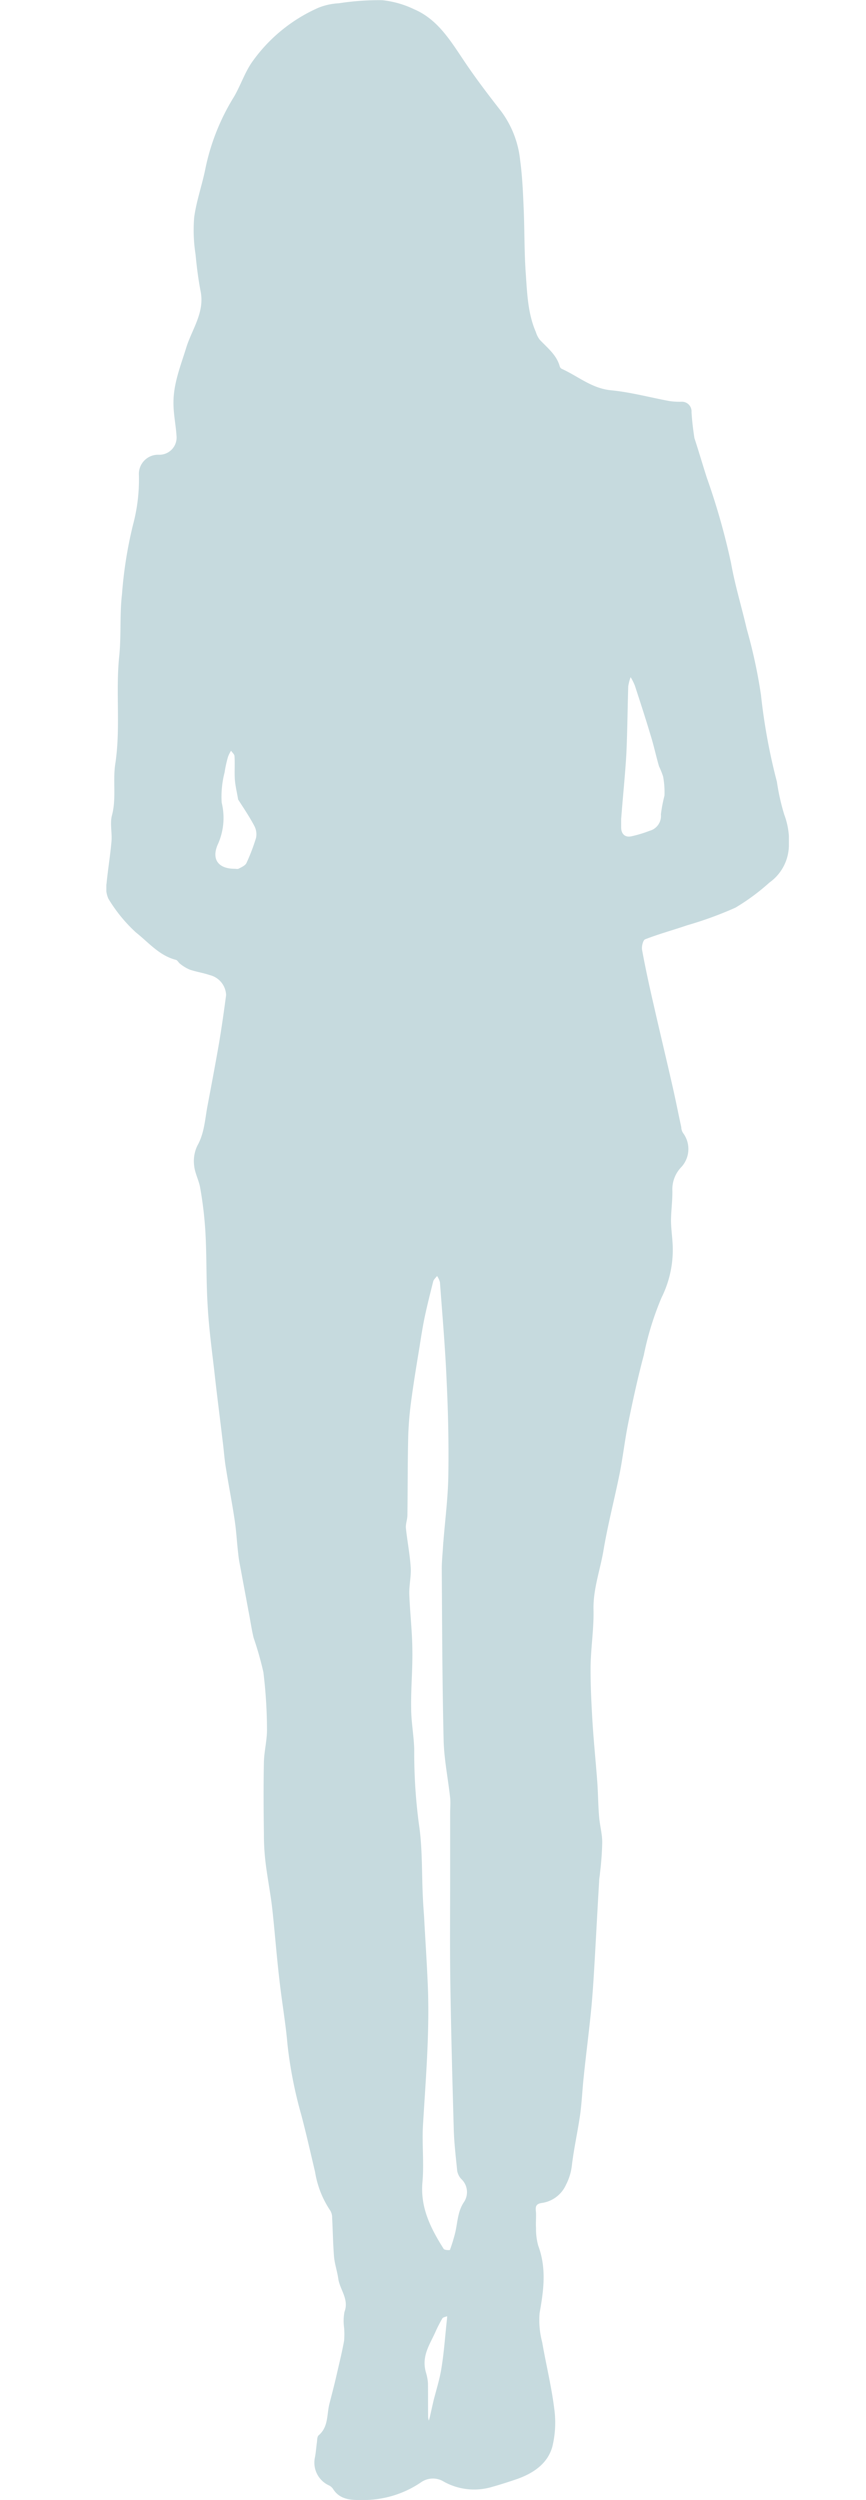 <svg xmlns="http://www.w3.org/2000/svg" xmlns:xlink="http://www.w3.org/1999/xlink" width="114" height="329" viewBox="0 0 114 329"><defs><clipPath id="a"><rect width="114" height="329" transform="translate(199 3532)" fill="none" stroke="#707070" stroke-width="1"/></clipPath><clipPath id="b"><rect width="89.85" height="329" fill="none"/></clipPath></defs><g transform="translate(-199 -3532)" clip-path="url(#a)"><g transform="translate(213 3532)"><g clip-path="url(#b)"><path d="M77.417,57.664C78,59.443,78.5,61.176,79.06,62.91A90.865,90.865,0,0,1,82.235,74.1c.518,2.927,1.4,5.786,2.07,8.691a68.137,68.137,0,0,1,1.87,8.668,78.278,78.278,0,0,0,2.094,11.416,29.381,29.381,0,0,0,.968,4.323,9.942,9.942,0,0,1,.608,4.255,6.073,6.073,0,0,1-2.545,4.683,28.384,28.384,0,0,1-4.48,3.31,48.617,48.617,0,0,1-6.35,2.319c-1.846.631-3.737,1.148-5.538,1.846-.293.113-.495.968-.406,1.418.451,2.454.99,4.909,1.553,7.34.811,3.58,1.667,7.115,2.477,10.695.4,1.756.742,3.512,1.126,5.269a1.48,1.48,0,0,0,.247.788,3.512,3.512,0,0,1-.293,4.526,4.191,4.191,0,0,0-1.125,3.04c.022,1.283-.159,2.566-.181,3.85,0,.991.136,1.959.2,2.95a14.089,14.089,0,0,1-1.441,7.273,39.408,39.408,0,0,0-2.341,7.588c-.788,2.95-1.441,5.944-2.049,8.938-.451,2.229-.7,4.5-1.148,6.733-.676,3.332-1.531,6.6-2.094,9.929-.427,2.612-1.374,5.111-1.329,7.813.067,2.5-.337,4.976-.383,7.475-.021,2.319.091,4.638.226,6.957.158,2.77.451,5.539.654,8.308.112,1.554.112,3.107.247,4.639.091,1.1.406,2.206.406,3.31a40.377,40.377,0,0,1-.293,4.03c-.022.36-.113.72-.113,1.081-.247,4.1-.45,8.218-.7,12.316-.113,1.846-.248,3.715-.45,5.561-.27,2.612-.609,5.224-.878,7.835-.18,1.666-.247,3.332-.473,5-.315,2.207-.811,4.413-1.081,6.619a7.268,7.268,0,0,1-.787,2.635,4.112,4.112,0,0,1-3.175,2.387c-.968.135-.81.7-.766,1.328.023.653-.045,1.306,0,1.959a8.077,8.077,0,0,0,.293,2.342c1.1,2.95.72,5.854.18,8.849a11.279,11.279,0,0,0,.339,3.85c.5,2.9,1.215,5.764,1.576,8.668A13.364,13.364,0,0,1,58.707,322c-.609,2.184-2.432,3.445-4.549,4.211-1.171.405-2.364.788-3.58,1.126a8.231,8.231,0,0,1-6.147-.743,2.717,2.717,0,0,0-3.018.09A13.449,13.449,0,0,1,33.557,329c-1.373.023-2.815-.045-3.693-1.418a1.427,1.427,0,0,0-.5-.473,3.287,3.287,0,0,1-1.891-3.782c.113-.63.158-1.283.247-1.936.045-.315.022-.72.225-.9,1.306-1.1,1.059-2.724,1.418-4.143.36-1.4.721-2.792,1.036-4.188.315-1.374.653-2.747.9-4.143a10.261,10.261,0,0,0,0-1.666,6.473,6.473,0,0,1,.045-2.094c.631-1.666-.585-2.9-.81-4.345-.135-.99-.473-1.936-.563-2.927-.135-1.689-.158-3.4-.248-5.111a1.806,1.806,0,0,0-.225-.923,12.747,12.747,0,0,1-2.026-5.134c-.586-2.477-1.148-4.976-1.8-7.452a56.662,56.662,0,0,1-1.824-9.277c-.249-2.9-.766-5.764-1.081-8.668-.36-3.063-.585-6.125-.923-9.187-.226-2.026-.63-4.03-.878-6.056a30.87,30.87,0,0,1-.226-3.828c-.045-3.175-.067-6.326,0-9.5.045-1.441.428-2.882.406-4.323a63.452,63.452,0,0,0-.473-7.453,42.884,42.884,0,0,0-1.284-4.526c-.292-1.193-.451-2.432-.7-3.647-.316-1.734-.654-3.49-.969-5.224-.135-.72-.292-1.463-.36-2.207-.179-1.486-.247-2.972-.472-4.435-.337-2.274-.788-4.548-1.148-6.822-.2-1.171-.27-2.364-.428-3.558-.36-3.062-.766-6.147-1.1-9.209-.337-2.882-.72-5.741-.878-8.646-.2-3.2-.112-6.417-.293-9.614a49.866,49.866,0,0,0-.676-5.787c-.157-1.036-.72-2-.81-3.017a4.694,4.694,0,0,1,.427-2.612c.9-1.6.99-3.355,1.306-5.088.54-2.86,1.081-5.719,1.576-8.579.338-2.049.63-4.1.9-6.147a2.815,2.815,0,0,0-2.162-2.634c-.856-.292-1.779-.428-2.634-.72a5.234,5.234,0,0,1-1.261-.766c-.2-.135-.338-.473-.563-.518-2.184-.563-3.6-2.3-5.246-3.6a19.977,19.977,0,0,1-3.625-4.436,3.436,3.436,0,0,1-.247-2c.179-1.869.494-3.715.652-5.584.09-1.126-.226-2.364.068-3.423.585-2.252.09-4.526.428-6.732C1.9,95.782,1.2,91.009,1.7,86.3c.27-2.724.045-5.427.359-8.106A55.577,55.577,0,0,1,3.5,69.1a23.168,23.168,0,0,0,.788-6.53,2.529,2.529,0,0,1,2.634-2.724A2.267,2.267,0,0,0,9.24,57.394c-.09-1.441-.405-2.882-.405-4.323-.023-2.544.922-4.863,1.666-7.273.743-2.432,2.454-4.638,1.913-7.43-.314-1.621-.518-3.265-.675-4.909a20.593,20.593,0,0,1-.179-4.841c.292-2.184,1.058-4.3,1.485-6.462a29,29,0,0,1,3.738-9.389c.878-1.486,1.418-3.2,2.409-4.615a21.109,21.109,0,0,1,8.736-7.137A8.378,8.378,0,0,1,30.607.43,34.785,34.785,0,0,1,36.3.024a12.69,12.69,0,0,1,4.211,1.193c2.994,1.283,4.638,3.9,6.371,6.485,1.576,2.387,3.31,4.66,5.066,6.912A13.042,13.042,0,0,1,54.473,21.1c.294,2.184.382,4.368.473,6.575.113,2.792.067,5.584.27,8.376.181,2.589.27,5.223,1.329,7.655a3.088,3.088,0,0,0,.517,1.013c1.014,1.081,2.23,2,2.634,3.535a.543.543,0,0,0,.316.315c2.116.968,3.9,2.544,6.416,2.792,2.59.248,5.135.946,7.7,1.419a9.01,9.01,0,0,0,1.554.09,1.271,1.271,0,0,1,1.35,1.374c.068,1.126.2,2.229.383,3.423M44.364,202.933c.226-2.9.608-5.809.653-8.713.068-4.188-.022-8.353-.225-12.519-.18-4.323-.563-8.646-.878-12.946a2.547,2.547,0,0,0-.382-.833c-.158.225-.429.45-.5.7-.4,1.576-.788,3.129-1.126,4.705-.27,1.306-.473,2.589-.675,3.9-.383,2.319-.765,4.638-1.081,6.98a45.615,45.615,0,0,0-.406,4.638c-.09,3.512-.067,7.025-.112,10.537,0,.586-.247,1.148-.2,1.711.179,1.711.518,3.422.63,5.133.09,1.194-.226,2.409-.18,3.625.09,2.409.382,4.841.4,7.273.045,2.567-.2,5.111-.157,7.678,0,1.8.36,3.625.405,5.448a71.073,71.073,0,0,0,.608,9.749c.5,3.242.36,6.6.54,9.929.045,1.081.158,2.184.2,3.287.158,2.77.338,5.561.45,8.353.227,6.079-.292,12.136-.652,18.193-.134,2.454.158,4.953-.067,7.43-.294,3.355,1.1,6.079,2.791,8.758.09.18.811.2.833.135a22.42,22.42,0,0,0,.7-2.3c.315-1.373.315-2.791,1.171-4.03a2.359,2.359,0,0,0-.383-2.994,2.119,2.119,0,0,1-.54-1.1c-.18-1.846-.406-3.693-.451-5.516-.181-6.507-.36-12.992-.451-19.5-.067-4.481-.022-8.961-.022-13.464v-8.556c0-.675.067-1.351,0-2.027-.27-2.5-.788-5-.856-7.5-.18-7.543-.2-15.108-.247-22.65,0-1.1.135-2.184.2-3.513m23.416-95.24v1.238c.023.856.541,1.306,1.35,1.126a16.271,16.271,0,0,0,2.387-.72A2.021,2.021,0,0,0,73,107.175a19.872,19.872,0,0,1,.472-2.477,11.551,11.551,0,0,0-.179-2.5,11.189,11.189,0,0,0-.541-1.351c-.4-1.374-.7-2.792-1.125-4.143-.653-2.184-1.351-4.323-2.049-6.462a7.488,7.488,0,0,0-.562-1.126,6.086,6.086,0,0,0-.315,1.216c-.091,2.972-.113,5.944-.248,8.893-.158,2.747-.451,5.494-.675,8.466m-50.435-2.477c-.135-.878-.36-1.734-.428-2.634-.067-1.013.023-2.049-.045-3.062,0-.248-.293-.473-.451-.721a3.929,3.929,0,0,0-.405.811,15.783,15.783,0,0,0-.45,2.049,12.777,12.777,0,0,0-.383,3.963,8.452,8.452,0,0,1-.473,5.426c-.922,2,0,3.287,2.185,3.287.18,0,.4.068.54-.022.383-.2.856-.405,1.013-.743a25.57,25.57,0,0,0,1.261-3.31,2.346,2.346,0,0,0-.2-1.508c-.608-1.171-1.351-2.274-2.162-3.535M42.112,312.358a6.166,6.166,0,0,1,.225,1.261c.023,1.508,0,3.017.023,4.525a2.548,2.548,0,0,0,.09.405,3.939,3.939,0,0,0,.113-.382c.179-.766.337-1.509.517-2.274.36-1.419.81-2.814,1.036-4.278.337-2.049.473-4.143.7-6.215a5.36,5.36,0,0,0,.045-.585c-.2.09-.541.135-.631.293a18.514,18.514,0,0,0-.9,1.756c-.743,1.689-1.937,3.265-1.216,5.494" transform="translate(0 0)" fill="#c6dade"/></g></g></g></svg>